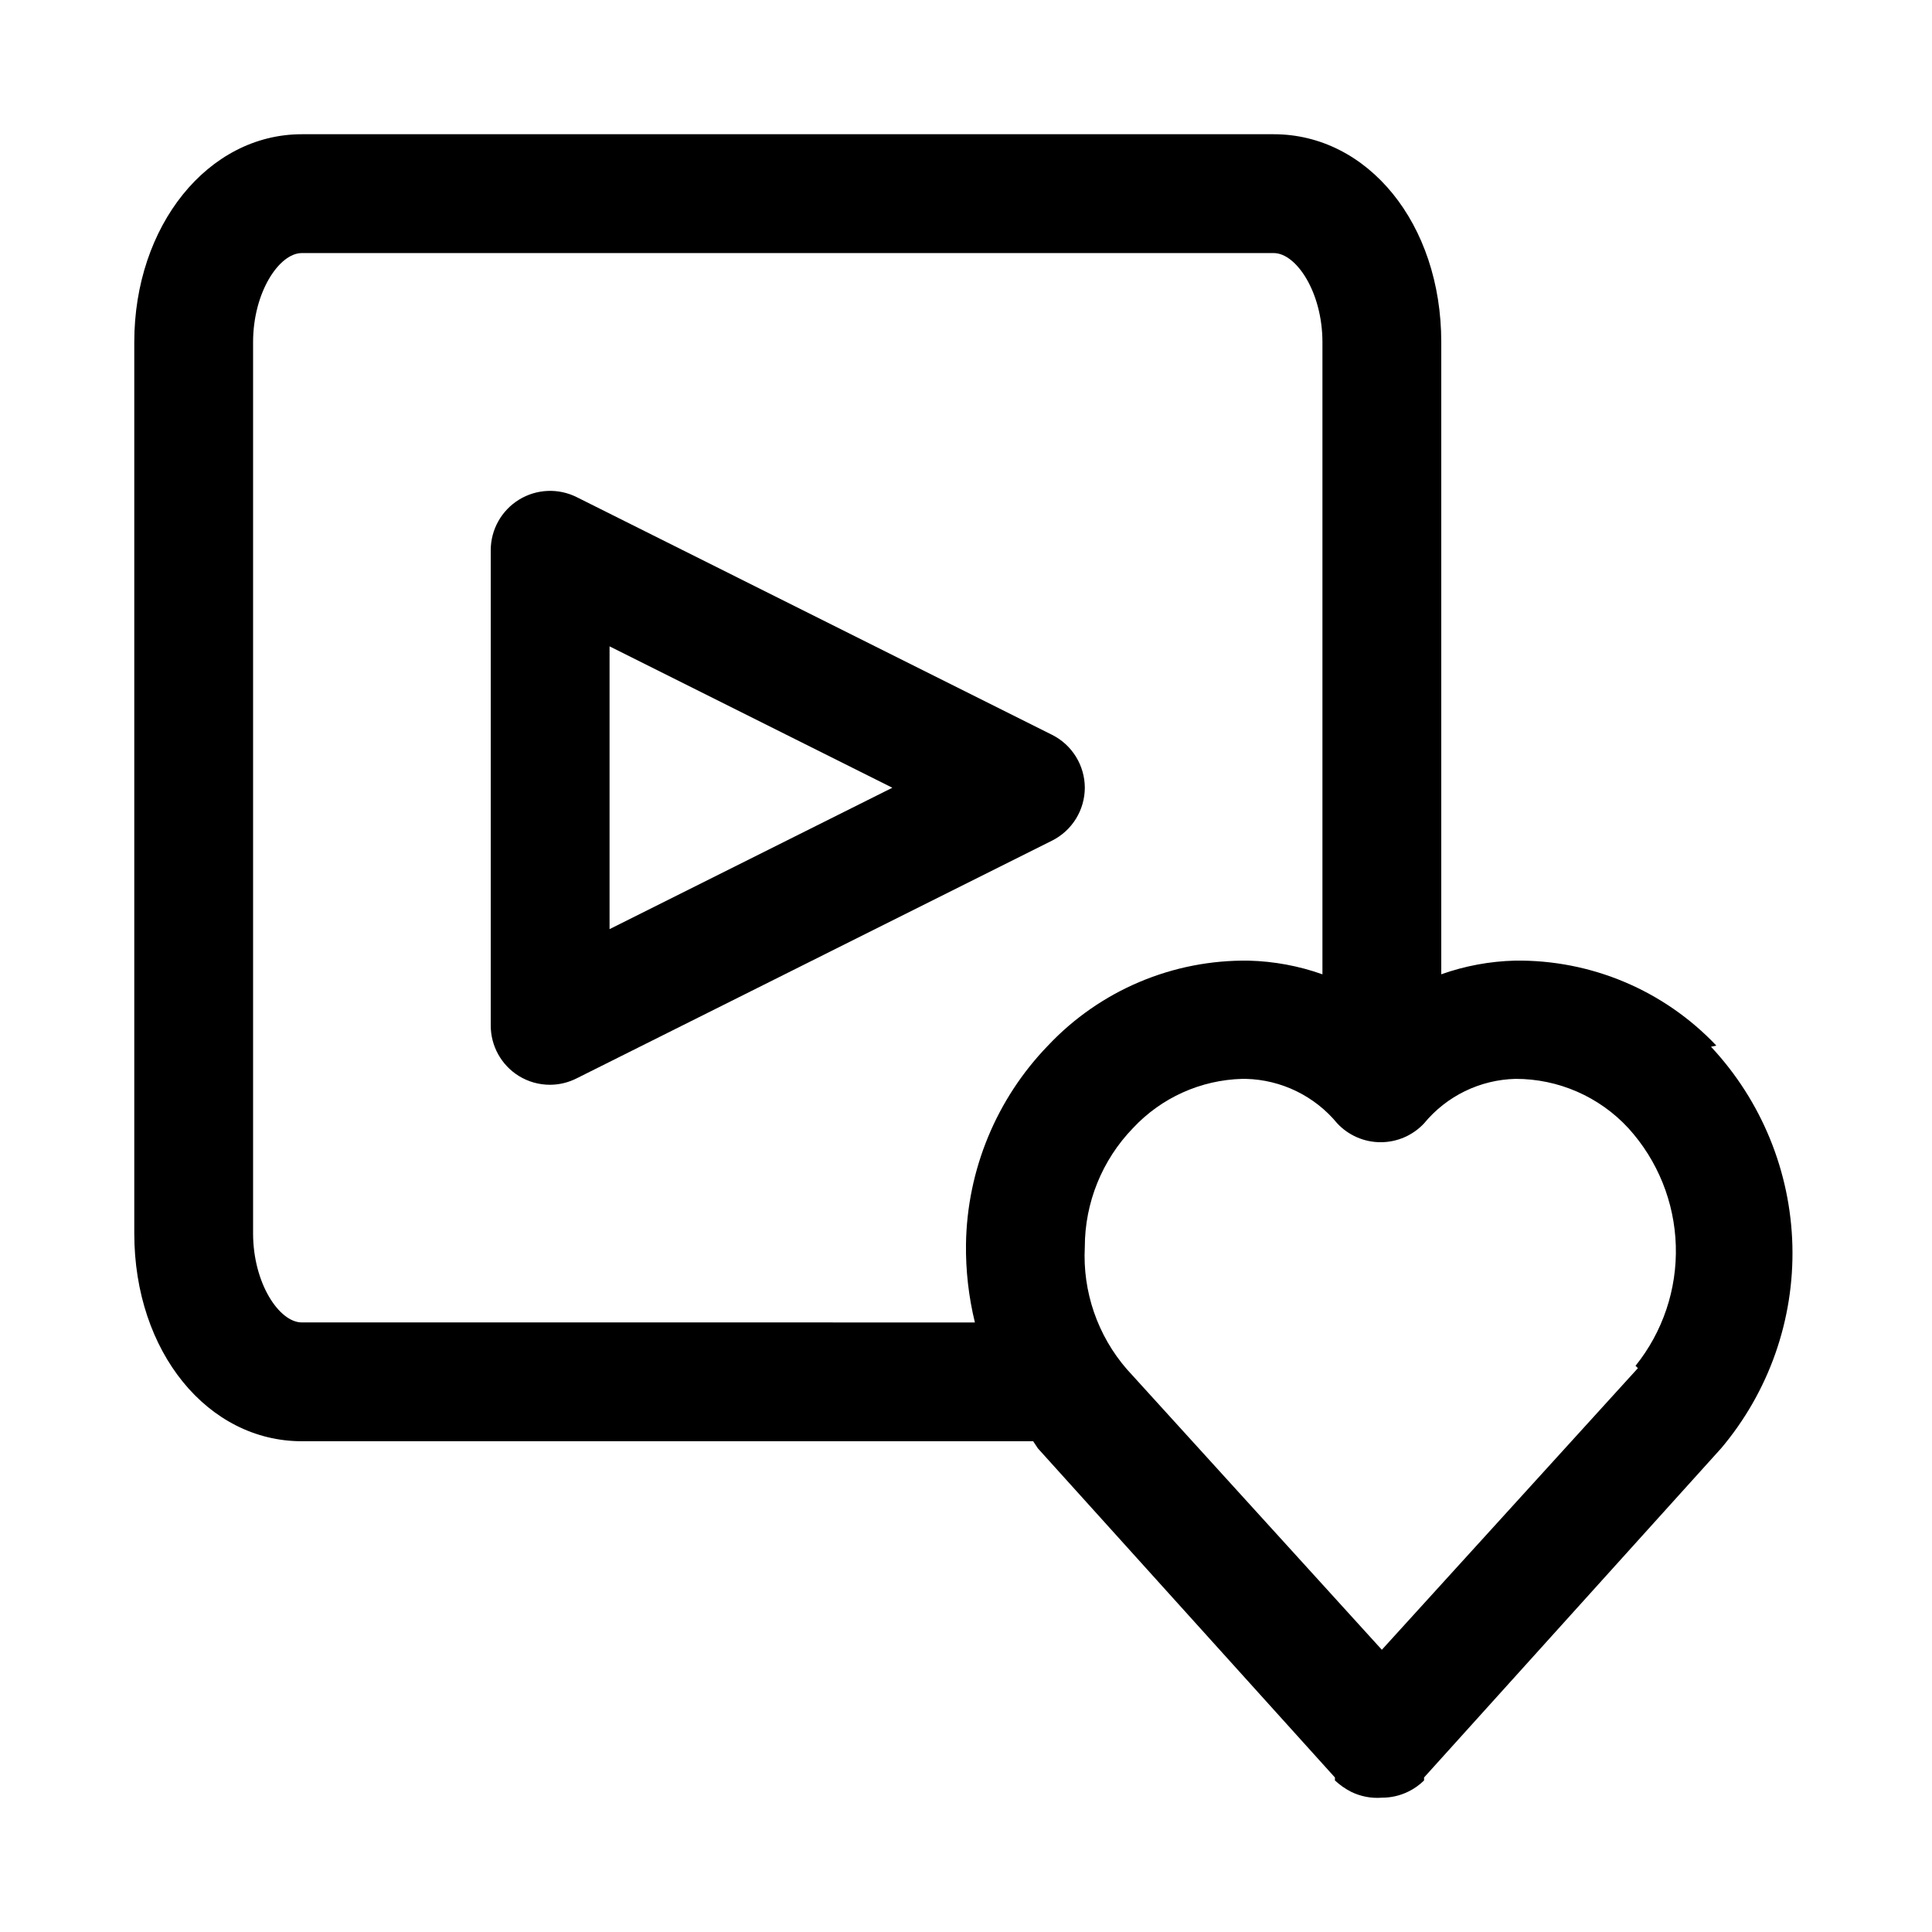 <?xml version="1.0" encoding="UTF-8"?>
<!-- Uploaded to: ICON Repo, www.svgrepo.com, Generator: ICON Repo Mixer Tools -->
<svg fill="#000000" width="800px" height="800px" version="1.1" viewBox="144 144 512 512" xmlns="http://www.w3.org/2000/svg">
 <path d="m598.85 421.09c-13.863-14.633-33.219-22.797-53.375-22.512-6.656 0.168-13.246 1.391-19.523 3.621v-167.52c0-31.488-19.523-55.105-44.398-55.105h-257.57c-24.875 0-44.398 24.246-44.398 55.105v236.16c0 31.488 19.523 55.105 44.398 55.105l193.81-0.004 1.258 1.891 78.719 87.223v0.789l0.004-0.004c1.273 1.191 2.703 2.195 4.25 2.992 2.539 1.25 5.367 1.797 8.188 1.574 2.398 0.012 4.769-0.527 6.926-1.574 1.574-0.754 3.012-1.766 4.254-2.992v-0.789l78.719-87.223v0.004c12.66-14.992 19.383-34.105 18.891-53.723-0.496-19.617-8.168-38.371-21.566-52.707zm-374.87 73.367c-5.984 0-12.91-10.391-12.91-23.613v-236.16c0-13.227 6.926-23.617 12.91-23.617h257.57c5.984 0 12.91 10.391 12.91 23.617v167.52c-6.273-2.231-12.863-3.453-19.52-3.621-20.113-0.301-39.426 7.871-53.215 22.512-13.664 14.129-21.434 32.934-21.727 52.586-0.09 7 0.703 13.984 2.359 20.781zm354.08 12.121-67.855 74.629-67.543-74.312v0.004c-7.785-8.957-11.793-20.582-11.176-32.434 0.008-11.754 4.582-23.043 12.75-31.488 7.516-8.066 17.953-12.773 28.969-13.066h0.945c9.414 0.227 18.262 4.539 24.246 11.805 2.977 3.18 7.137 4.984 11.492 4.984s8.52-1.805 11.496-4.984c5.984-7.266 14.832-11.578 24.246-11.805 11.359-0.02 22.207 4.719 29.91 13.066 7.766 8.551 12.223 19.594 12.566 31.141 0.348 11.543-3.438 22.832-10.676 31.836zm-146.57-153.82c-0.012-2.906-0.824-5.754-2.352-8.227-1.531-2.477-3.715-4.477-6.309-5.785l-125.95-62.977c-4.875-2.453-10.672-2.211-15.32 0.641-4.652 2.856-7.492 7.914-7.508 13.371v125.95c-0.012 5.441 2.785 10.5 7.398 13.383 2.508 1.555 5.398 2.371 8.344 2.363 2.465-0.016 4.891-0.609 7.086-1.734l125.95-62.977c2.594-1.309 4.777-3.309 6.309-5.781 1.527-2.473 2.34-5.324 2.352-8.23zm-125.95 37.473v-74.941l74.941 37.469z"/>
</svg>